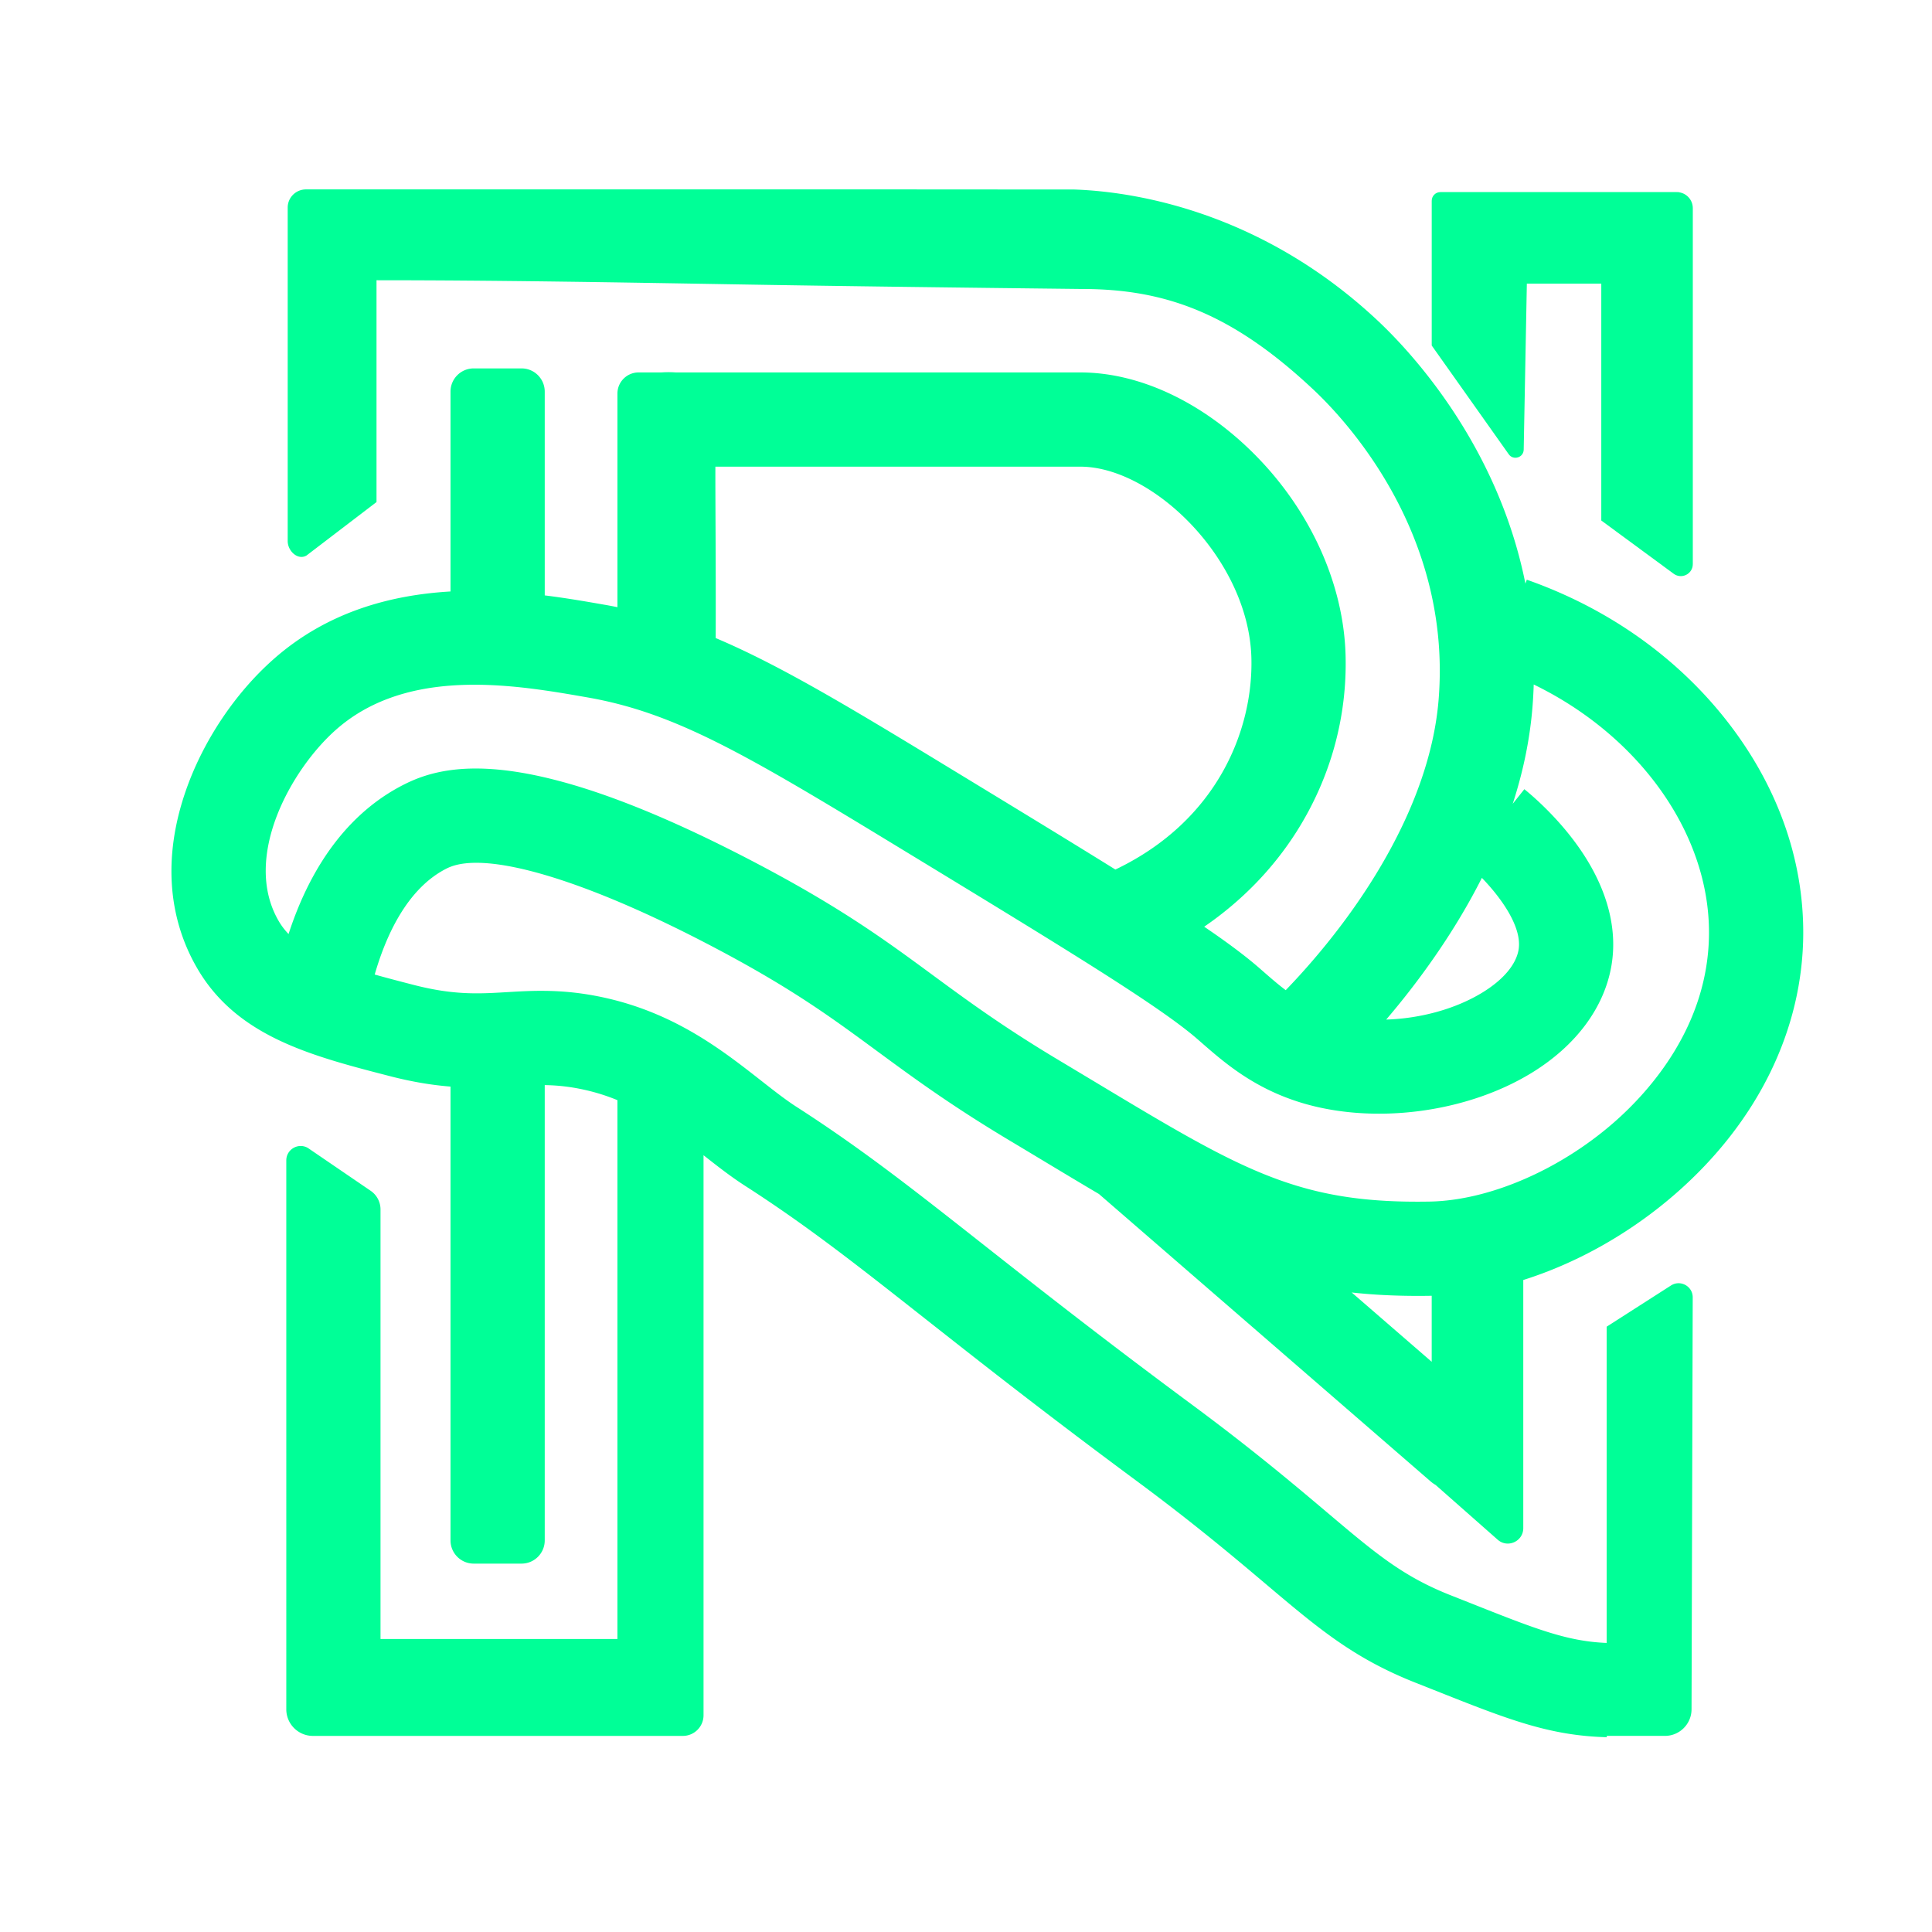 <?xml version="1.0" encoding="UTF-8"?>
<svg data-bbox="95.838 105.87 912.184 865.24" viewBox="0 0 1080 1080" xmlns="http://www.w3.org/2000/svg" data-type="color">
    <g>
        <path d="m598.12 105.93-95.19-.06h94.34c.28 0 .56.02.85.06" opacity=".5" fill="#00ff97" data-color="1"/>
        <path d="M377.85 208.2h-8.32c1.34-.21 2.74-.32 4.18-.32h.08c1.38 0 2.73.12 4.06.32" opacity=".5" fill="#00ff97" data-color="1"/>
        <path d="M249.97 485.35c.59-.29 1.22-.56 1.87-.81 10.7-4.14 28.89-2.44 52.67 4.53 24.72 7.24 55.5 20.16 90.18 38.19 46.41 24.11 69.16 40.86 95.51 60.24 20.31 14.94 41.31 30.4 74.67 50.35 6.8 4.06 13.3 7.98 19.55 11.74 10.56 6.35 20.47 12.31 29.89 17.86l185.17 160.46c.98.86 2.02 1.6 3.1 2.24.02 0 .02.02.02.02l34.61 30.53c5.55 4.91 14.31.95 14.31-6.47v-138.7c30.07-9.47 59.94-26.21 85.37-48.45 45.61-39.86 70.86-91.36 71.13-144.99.21-42.19-14.72-83.58-43.17-119.69-27.96-35.48-66.47-62.58-111.37-78.34l-.77 2.18c-15.56-78.1-64.68-130.21-82.49-146.93-61.49-57.69-129.37-71.93-169.64-73.37h-2.44l-95.19-.06h-331.9c-5.66 0-10.23 4.54-10.23 10.16v186.41c0 5.7 5.78 10.92 10.53 8.08l39.12-29.87v-124c65.71 0 131.41 1.13 197.13 2.24 65.7 1.13 131.41 1.9 197.13 2.65 46.65 0 83.89 13.48 129.46 56.25 18.3 17.17 77.41 80.39 70.02 173.07-3.88 48.56-30.34 93.58-51.84 122.79-11.93 16.22-23.94 29.8-33.65 39.86-4.33-3.27-8.46-6.86-12.79-10.65l-1.9-1.66c-7.73-6.74-17.68-14.19-30.88-23.17 20.98-14.39 38.55-32.44 51.81-53.42 18.76-29.69 28.17-63.71 27.22-98.38-1.05-38.88-18.81-78.99-48.7-110.02-29.4-30.52-65.67-48.02-99.51-48.02h-247c-6.53 0-11.83 5.3-11.83 11.83v119.39c-2.47-.5-4.97-.98-7.49-1.41-9.48-1.66-20.72-3.63-33.14-5.18V218.91c0-7.16-5.81-12.97-12.97-12.97h-26.73c-7.16 0-12.97 5.81-12.97 12.97v111.73c-33.39 1.93-68.81 11.36-98.65 37.61-21.76 19.14-39.79 46.14-49.42 74.05-12.43 35.98-10.22 70.17 6.41 98.87 22.2 38.34 63.88 49.09 108 60.46 12.87 3.31 23.88 5.01 33.66 5.78V861.1c0 7.16 5.81 12.97 12.97 12.97h26.73c7.16 0 12.97-5.81 12.97-12.97V606.58c6.98.11 14.16.81 22.77 2.75 6.35 1.44 12.28 3.37 17.86 5.66v301.22H212.71V676.09c0-4.17-2.06-8.07-5.51-10.43l-35.12-23.97c-5.37-3.07-12.04.81-12.04 6.98V955.5c0 8.22 6.67 14.88 14.88 14.88h206.8c6.38 0 11.56-5.18 11.56-11.56V645.78c7.9 6.21 15.38 12.07 23.38 17.2 34.52 22.2 62.27 44.06 100.69 74.34 29.69 23.38 66.63 52.49 117.59 90.21 32.82 24.29 55 43.04 72.83 58.1 29.46 24.89 48.92 41.34 83.62 55.06l9.95 3.94c41.58 16.52 64.48 25.61 96.85 26.48l.01-.74h32.5c8.2 0 14.85-6.64 14.88-14.84l.66-230.28c.02-6.24-6.88-10.02-12.13-6.67l-35.98 23.05v176.78c-22.32-.89-39.86-7.86-77.36-22.75l-10.01-3.96c-26.68-10.56-41.71-23.26-69.01-46.33-18.4-15.54-41.31-34.9-75.5-60.21-50.31-37.23-86.9-66.08-116.32-89.25-39.56-31.16-68.15-53.69-104.81-77.26-6.05-3.9-12.7-9.12-19.74-14.64-21.16-16.58-47.49-37.24-86.48-46.08-13.17-2.98-24.39-3.94-34.41-4.03-7.63-.09-14.55.33-21.1.72-10.43.62-19.92 1.17-31.57-.15-6.09-.68-12.79-1.9-20.51-3.88-7.86-2.03-15.14-3.93-21.85-5.82 6.29-21.8 18.25-48.4 40.51-59.42m550.37 275.91L755.6 722.5c11.51 1.28 23.75 1.91 37 1.91 2.44 0 4.92-.02 7.43-.06h.3v36.91zm-5.71-216.17c13.38-18.15 24.65-36.3 33.75-54.35 10.67 11.02 22.69 27.58 20.5 40.25-1.44 8.26-8.58 16.72-20.12 23.79-15.15 9.3-34.76 14.57-53.87 15.17 6.48-7.6 13.17-15.93 19.74-24.86M399.91 260.87h204.05c40.45 0 94.07 51.8 95.57 106.81 1.08 39.67-18.49 90.89-76.02 118.4-25.12-15.63-56.54-34.75-96.14-58.85-54.56-33.2-92.41-55.8-127.29-70.55.14-41.7-.26-79.94-.17-95.81m-238.6 261.26a37.5 37.5 0 0 1-5.57-7.36c-20.59-35.54 7.06-84.84 32.23-106.98 18.4-16.19 40.98-22.8 63.86-24.53 17.97-1.35 36.15.3 52.67 2.68 8.55 1.22 16.64 2.65 24.05 3.94 48.7 8.55 87.75 31.41 171.43 82.33 95.45 58.07 148.03 90.06 169.46 108.72l1.84 1.6c13.09 11.44 29.39 25.67 55.87 33.81 40.66 12.49 92.58 5.79 129.17-16.67 24.6-15.11 40.4-36.3 44.45-59.68 3.9-22.42-3.31-46.6-20.84-69.93-11.96-15.94-25.27-26.86-27.81-28.89l-6.5 8.16c5.94-18.24 9.63-36.36 11.06-54.26.33-4.2.56-8.34.68-12.43 58.93 28.61 98.26 83.29 97.98 139.18-.26 51.71-33.39 88.36-53.12 105.61-30.58 26.73-70.08 43.68-103.08 44.26-73.6 1.28-104.66-17.38-187.57-67.23-6.28-3.76-12.82-7.7-19.67-11.8-31.19-18.66-51.16-33.36-70.48-47.57-26.95-19.83-52.4-38.55-102.43-64.56-49.36-25.66-86.33-39.44-114.47-45.96-22.68-5.27-39.62-5.82-52.67-4.05-10.65 1.44-18.72 4.42-25.22 7.64-29.92 14.79-52.19 43.54-65.32 83.97" fill="#00ff97" data-color="1"/>
        <path d="m843.39 253.93-43.05-60.78v-80.91c0-2.69 2.17-4.86 4.86-4.86h132.1c.51 0 .99.05 1.47.14 4.27.69 7.52 4.41 7.52 8.86v198.97c0 5.49-6.24 8.65-10.67 5.4l-40.49-29.78V158.54h-41.61l-1.76 92.82c-.08 4.45-5.8 6.21-8.37 2.57" fill="#00ff97" data-color="1"/>
        <path d="M938.78 107.38v.14a8 8 0 0 0-1.47-.14z" opacity=".5" fill="#00ff97" data-color="1"/>
    </g>
</svg>
